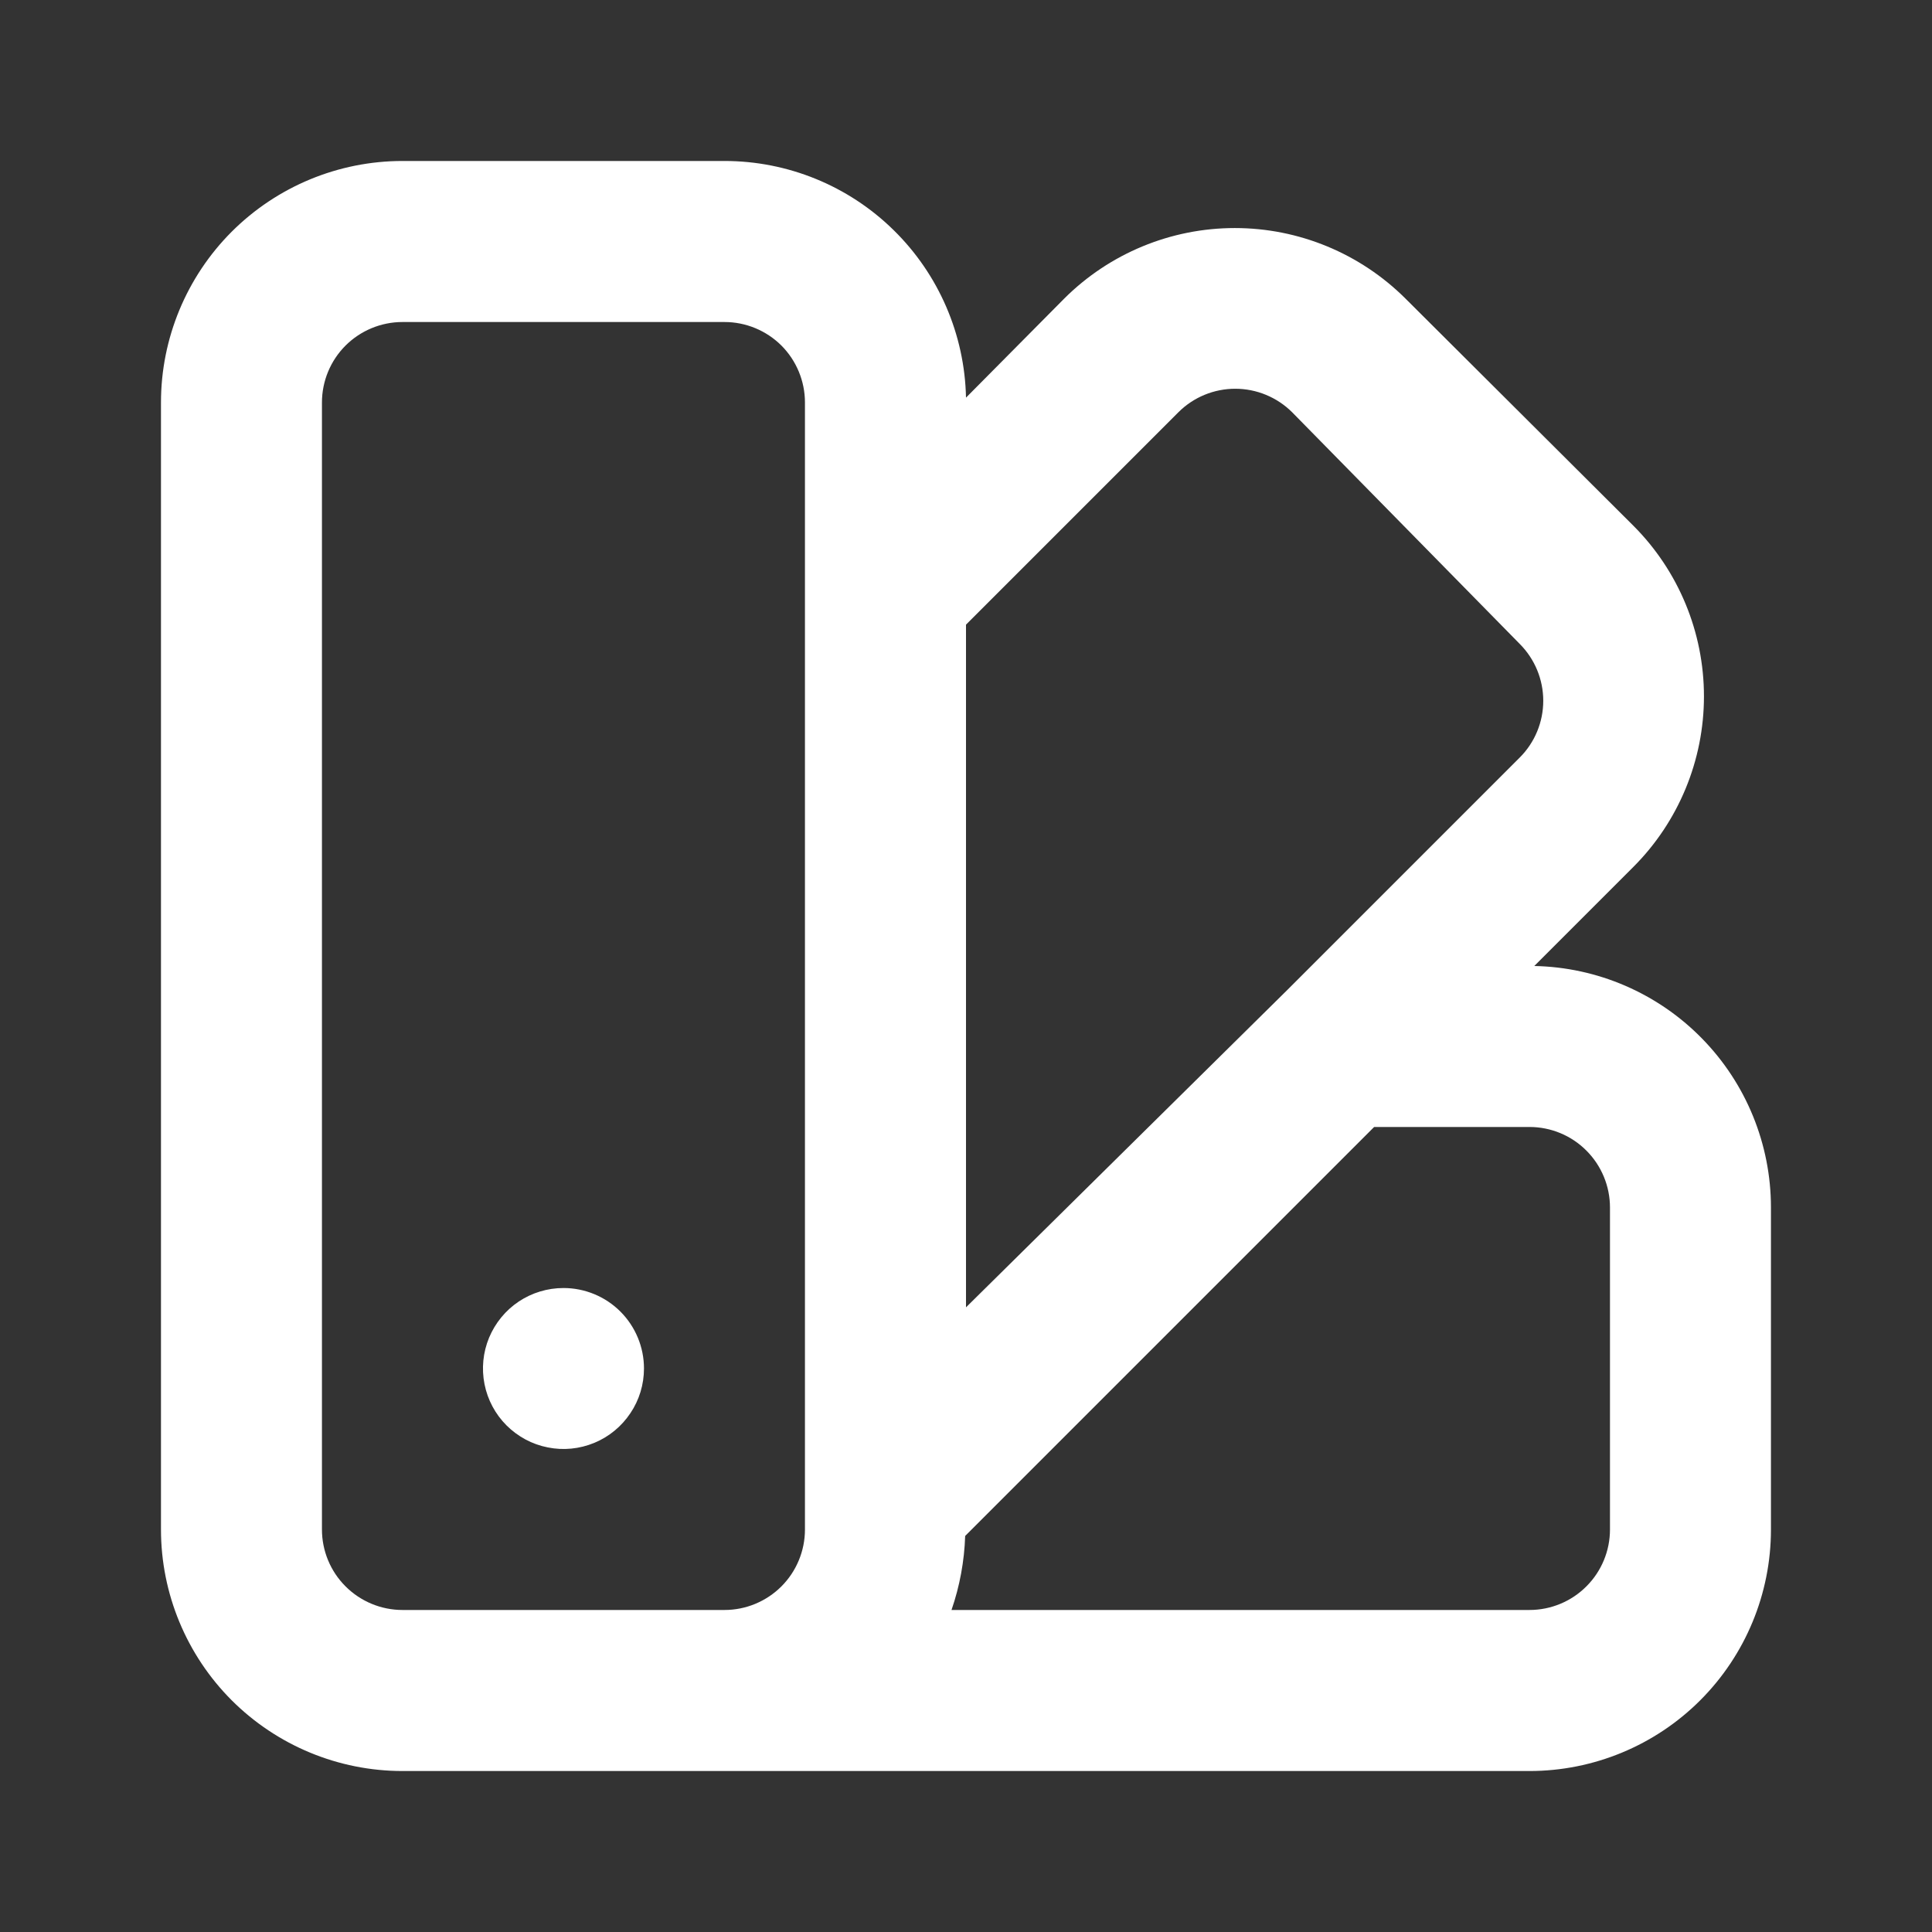 <?xml version="1.0" encoding="UTF-8"?> <svg xmlns="http://www.w3.org/2000/svg" width="28" height="28" viewBox="0 0 28 28" fill="none"><rect x="0" y="0" width="28" height="28" fill="#333333" stroke="none"/><path d="M8.166 18.667C7.936 18.667 7.71 18.735 7.518 18.863C7.326 18.991 7.177 19.174 7.088 19.387C7 19.6 6.977 19.834 7.022 20.061C7.067 20.287 7.178 20.495 7.341 20.658C7.505 20.821 7.712 20.933 7.939 20.977C8.165 21.023 8.4 20.999 8.613 20.911C8.826 20.823 9.008 20.673 9.136 20.481C9.265 20.29 9.333 20.064 9.333 19.833C9.333 19.524 9.21 19.227 8.991 19.008C8.773 18.79 8.476 18.667 8.166 18.667ZM22.236 14L23.671 12.565C24.327 11.909 24.695 11.019 24.695 10.092C24.695 9.164 24.327 8.274 23.671 7.618L20.37 4.328C19.713 3.673 18.824 3.305 17.896 3.305C16.969 3.305 16.079 3.673 15.423 4.328L14 5.763C13.981 4.847 13.604 3.975 12.95 3.334C12.296 2.692 11.416 2.333 10.5 2.333H5.833C4.905 2.333 4.015 2.702 3.358 3.358C2.702 4.015 2.333 4.905 2.333 5.833V22.167C2.333 23.095 2.702 23.985 3.358 24.642C4.015 25.298 4.905 25.667 5.833 25.667H22.166C23.095 25.667 23.985 25.298 24.641 24.642C25.298 23.985 25.666 23.095 25.666 22.167V17.5C25.666 16.584 25.307 15.704 24.666 15.05C24.025 14.395 23.152 14.018 22.236 14ZM11.666 22.167C11.666 22.476 11.543 22.773 11.325 22.991C11.106 23.21 10.809 23.333 10.5 23.333H5.833C5.524 23.333 5.227 23.21 5.008 22.991C4.789 22.773 4.666 22.476 4.666 22.167V5.833C4.666 5.524 4.789 5.227 5.008 5.008C5.227 4.79 5.524 4.667 5.833 4.667H10.5C10.809 4.667 11.106 4.79 11.325 5.008C11.543 5.227 11.666 5.524 11.666 5.833V22.167ZM14 9.053L17.08 5.973C17.298 5.756 17.594 5.634 17.902 5.634C18.21 5.634 18.506 5.756 18.725 5.973L22.026 9.333C22.244 9.552 22.366 9.848 22.366 10.156C22.366 10.464 22.244 10.76 22.026 10.978L18.666 14.338L14 18.947V9.053ZM23.333 22.167C23.333 22.476 23.21 22.773 22.991 22.991C22.773 23.21 22.476 23.333 22.166 23.333H13.79C13.909 22.988 13.976 22.626 13.988 22.26L19.915 16.333H22.166C22.476 16.333 22.773 16.456 22.991 16.675C23.21 16.894 23.333 17.191 23.333 17.5V22.167Z" fill="white"></path></svg> 